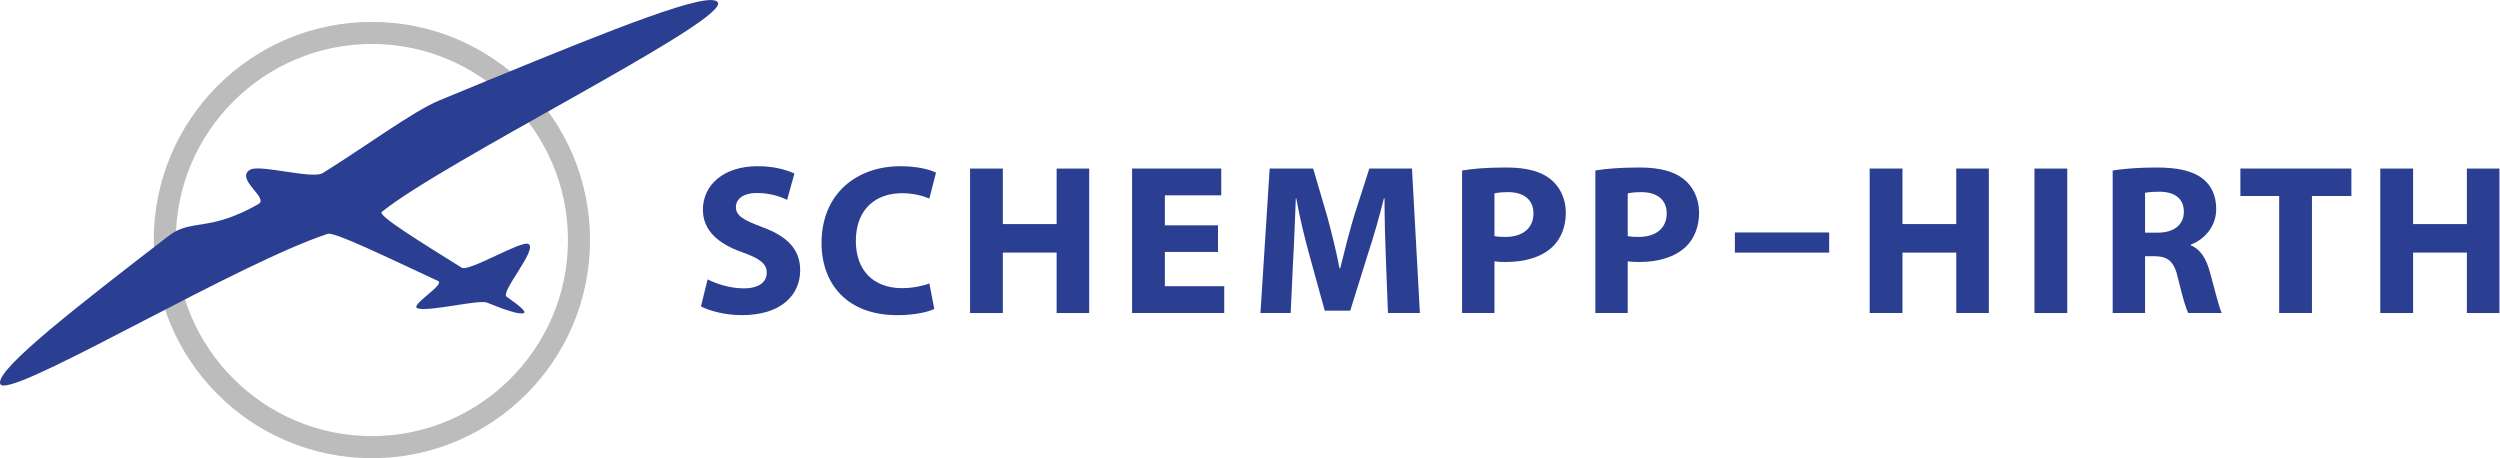 <?xml version="1.0" encoding="UTF-8" standalone="no"?>
<svg xmlns:dc="http://purl.org/dc/elements/1.1/" xmlns:cc="http://creativecommons.org/ns#" xmlns:rdf="http://www.w3.org/1999/02/22-rdf-syntax-ns#" xmlns:svg="http://www.w3.org/2000/svg" xmlns="http://www.w3.org/2000/svg" viewBox="0 0 172.56 31.627" height="31.627" width="172.56" xml:space="preserve" id="svg2" version="1.1">
    <defs id="defs6"></defs>
    <g transform="matrix(1.333,0,0,-1.333,0,31.627)" id="g10"><g transform="scale(0.1)" id="g12"><path id="path14" style="fill:#2a3e92;fill-opacity:1;fill-rule:nonzero;stroke:none" d="m 366.41,92.602 c 4.551,-2.328 11.535,-4.656 18.75,-4.656 7.766,0 11.867,3.215 11.867,8.098 0,4.66 -3.547,7.324 -12.531,10.543 -12.43,4.328 -20.527,11.211 -20.527,22.086 0,12.758 10.644,22.523 28.293,22.523 8.437,0 14.648,-1.777 19.09,-3.773 l -3.778,-13.649 c -3,1.446 -8.32,3.551 -15.644,3.551 -7.325,0 -10.871,-3.324 -10.871,-7.211 0,-4.773 4.211,-6.883 13.867,-10.543 13.203,-4.882 19.414,-11.761 19.414,-22.304 0,-12.539 -9.649,-23.195 -30.176,-23.195 -8.543,0 -16.98,2.219 -21.199,4.551 l 3.445,13.98"></path><path id="path16" style="fill:#2a3e92;fill-opacity:1;fill-rule:nonzero;stroke:none" d="m 483.785,77.289 c -3.117,-1.551 -10.097,-3.219 -19.199,-3.219 -25.859,0 -39.18,16.09 -39.18,37.399 0,25.523 18.203,39.726 40.84,39.726 8.758,0 15.43,-1.777 18.418,-3.324 l -3.437,-13.433 c -3.438,1.445 -8.215,2.777 -14.2,2.777 -13.429,0 -23.867,-8.098 -23.867,-24.746 0,-14.985 8.887,-24.418 23.973,-24.418 5.109,0 10.762,1.113 14.094,2.441 l 2.558,-13.203"></path><path id="path18" style="fill:#2a3e92;fill-opacity:1;fill-rule:nonzero;stroke:none" d="m 519.281,149.977 v -28.743 h 27.852 v 28.743 H 564 V 75.18 H 547.133 V 106.473 H 519.281 V 75.18 h -16.98 v 74.797 h 16.98"></path><path id="path20" style="fill:#2a3e92;fill-opacity:1;fill-rule:nonzero;stroke:none" d="M 630.699,106.805 H 603.18 V 89.051 h 30.742 V 75.18 h -47.715 v 74.797 h 46.16 V 136.102 H 603.18 V 120.57 h 27.519 v -13.765"></path><path id="path22" style="fill:#2a3e92;fill-opacity:1;fill-rule:nonzero;stroke:none" d="m 717.594,103.812 c -0.344,8.989 -0.676,19.864 -0.676,30.739 h -0.32 c -2.344,-9.547 -5.442,-20.199 -8.332,-28.965 l -9.102,-29.184 h -13.203 l -7.988,28.965 c -2.442,8.762 -4.989,19.418 -6.766,29.184 h -0.227 c -0.437,-10.098 -0.781,-21.641 -1.328,-30.961 l -1.336,-28.41 h -15.644 l 4.773,74.797 h 22.52 l 7.336,-24.973 c 2.324,-8.652 4.656,-17.973 6.316,-26.738 h 0.332 c 2.11,8.652 4.66,18.531 7.11,26.851 l 7.988,24.86 h 22.082 l 4.101,-74.797 h -16.535 l -1.101,28.632"></path><path id="path24" style="fill:#2a3e92;fill-opacity:1;fill-rule:nonzero;stroke:none" d="m 773.844,115.02 c 1.445,-0.332 3.222,-0.446 5.664,-0.446 8.984,0 14.531,4.551 14.531,12.207 0,6.879 -4.766,10.989 -13.203,10.989 -3.438,0 -5.774,-0.332 -6.992,-0.665 z m -16.758,33.96 c 5.223,0.887 12.539,1.551 22.859,1.551 10.43,0 17.871,-1.996 22.864,-5.996 4.765,-3.769 7.988,-9.984 7.988,-17.308 0,-7.325 -2.442,-13.539 -6.875,-17.754 -5.774,-5.442 -14.317,-7.883 -24.309,-7.883 -2.215,0 -4.218,0.113 -5.769,0.34 V 75.18 H 757.086 V 148.98"></path><path id="path26" style="fill:#2a3e92;fill-opacity:1;fill-rule:nonzero;stroke:none" d="m 842.848,115.02 c 1.433,-0.332 3.211,-0.446 5.652,-0.446 8.984,0 14.543,4.551 14.543,12.207 0,6.879 -4.777,10.989 -13.203,10.989 -3.449,0 -5.781,-0.332 -6.992,-0.665 z m -16.758,33.96 c 5.215,0.887 12.539,1.551 22.851,1.551 10.438,0 17.871,-1.996 22.86,-5.996 4.777,-3.769 8,-9.984 8,-17.308 0,-7.325 -2.453,-13.539 -6.887,-17.754 -5.769,-5.442 -14.316,-7.883 -24.305,-7.883 -2.218,0 -4.211,0.113 -5.761,0.34 V 75.18 H 826.09 V 148.98"></path><path id="path28" style="fill:#2a3e92;fill-opacity:1;fill-rule:nonzero;stroke:none" d="m 898.336,106.473 h 48.828 v 10.43 H 898.336 Z"></path><path id="path30" style="fill:#2a3e92;fill-opacity:1;fill-rule:nonzero;stroke:none" d="m 985.121,149.977 v -28.743 h 27.849 v 28.743 h 16.87 V 75.18 h -16.87 V 106.473 H 985.121 V 75.18 h -16.98 v 74.797 h 16.98"></path><path id="path32" style="fill:#2a3e92;fill-opacity:1;fill-rule:nonzero;stroke:none" d="m 1053.47,75.18 h 16.98 v 74.797 H 1053.47 Z"></path><path id="path34" style="fill:#2a3e92;fill-opacity:1;fill-rule:nonzero;stroke:none" d="m 1110.73,116.797 h 6.66 c 8.44,0 13.43,4.215 13.43,10.762 0,6.879 -4.66,10.32 -12.43,10.433 -4.11,0 -6.44,-0.336 -7.66,-0.554 z m -16.76,32.183 c 5.44,0.887 13.53,1.551 22.53,1.551 11.1,0 18.87,-1.664 24.19,-5.883 4.44,-3.55 6.88,-8.765 6.88,-15.648 0,-9.543 -6.76,-16.09 -13.2,-18.418 v -0.332 c 5.21,-2.109 8.1,-7.102 9.98,-13.984 2.33,-8.434 4.66,-18.199 6.1,-21.086 h -17.3 c -1.22,2.109 -3,8.215 -5.22,17.422 -2,9.328 -5.22,11.875 -12.1,11.988 h -5.1 V 75.18 h -16.76 V 148.98"></path><path id="path36" style="fill:#2a3e92;fill-opacity:1;fill-rule:nonzero;stroke:none" d="m 1180.18,135.77 h -20.09 v 14.207 h 57.48 V 135.77 h -20.42 V 75.18 h -16.97 V 135.77"></path><path id="path38" style="fill:#2a3e92;fill-opacity:1;fill-rule:nonzero;stroke:none" d="m 1249.52,149.977 v -28.743 h 27.85 v 28.743 h 16.86 V 75.18 h -16.86 v 31.293 h -27.85 V 75.18 h -16.99 v 74.797 h 16.99"></path><path id="path40" style="fill:#bdbcbc;fill-opacity:1;fill-rule:nonzero;stroke:none" d="M 192.574,225.926 C 130.18,225.926 79.609,175.355 79.609,112.965 79.609,50.57 130.18,0 192.574,0 c 62.383,0 112.957,50.57 112.957,112.965 0,62.39 -50.574,112.961 -112.957,112.961 z m 0,-11.434 c 55.977,0 101.524,-45.547 101.524,-101.527 0,-55.984 -45.547,-101.531 -101.524,-101.531 -55.98,0 -101.531,45.547 -101.531,101.531 0,55.98 45.551,101.527 101.531,101.527"></path><path id="path42" style="fill:#2a3e92;fill-opacity:1;fill-rule:nonzero;stroke:none" d="m 226.859,91.766 c 3.832,-1.762 -14.464,-12.414 -10.828,-14.062 2.578,-1.16 10.918,0.098 19.031,1.344 7.629,1.184 15.051,2.375 17.141,1.508 9.414,-3.856 16.524,-6.191 18.887,-5.461 1.816,0.555 -1.973,3.832 -8.731,8.496 -3.496,2.449 16.075,24.305 11.348,27.324 -1.699,1.09 -9.414,-2.516 -17.148,-6.141 -7.793,-3.64 -15.645,-7.296 -17.5,-6.125 -20.86,13.071 -43.668,27.012 -41.379,28.875 31.828,25.797 173.976,96.204 174.172,107.825 v 0.058 c 0,0.16 -0.059,0.313 -0.098,0.453 -0.41,0.942 -1.68,1.371 -3.75,1.371 -14.805,0 -70.02,-22.886 -140.617,-52.015 -13.539,-5.617 -38.078,-23.813 -60.297,-37.594 -2.692,-1.664 -11.078,-0.433 -19.324,0.801 -7.996,1.207 -15.856,2.394 -18.262,0.957 -7.938,-4.789 9.812,-14.594 4.383,-17.734 C 108.539,117.035 98.926,124.027 87.562,115.297 38.812,77.781 0.203,47.621 0,39.281 v -0.117 c 0.012,-0.281 0.059,-0.551 0.168,-0.781 0.219,-0.492 0.812,-0.742 1.746,-0.742 H 2.047 C 17.883,37.809 124.496,101.363 169.711,116.176 c 3.551,1.144 31.41,-12.5 57.148,-24.41"></path></g></g></svg>
